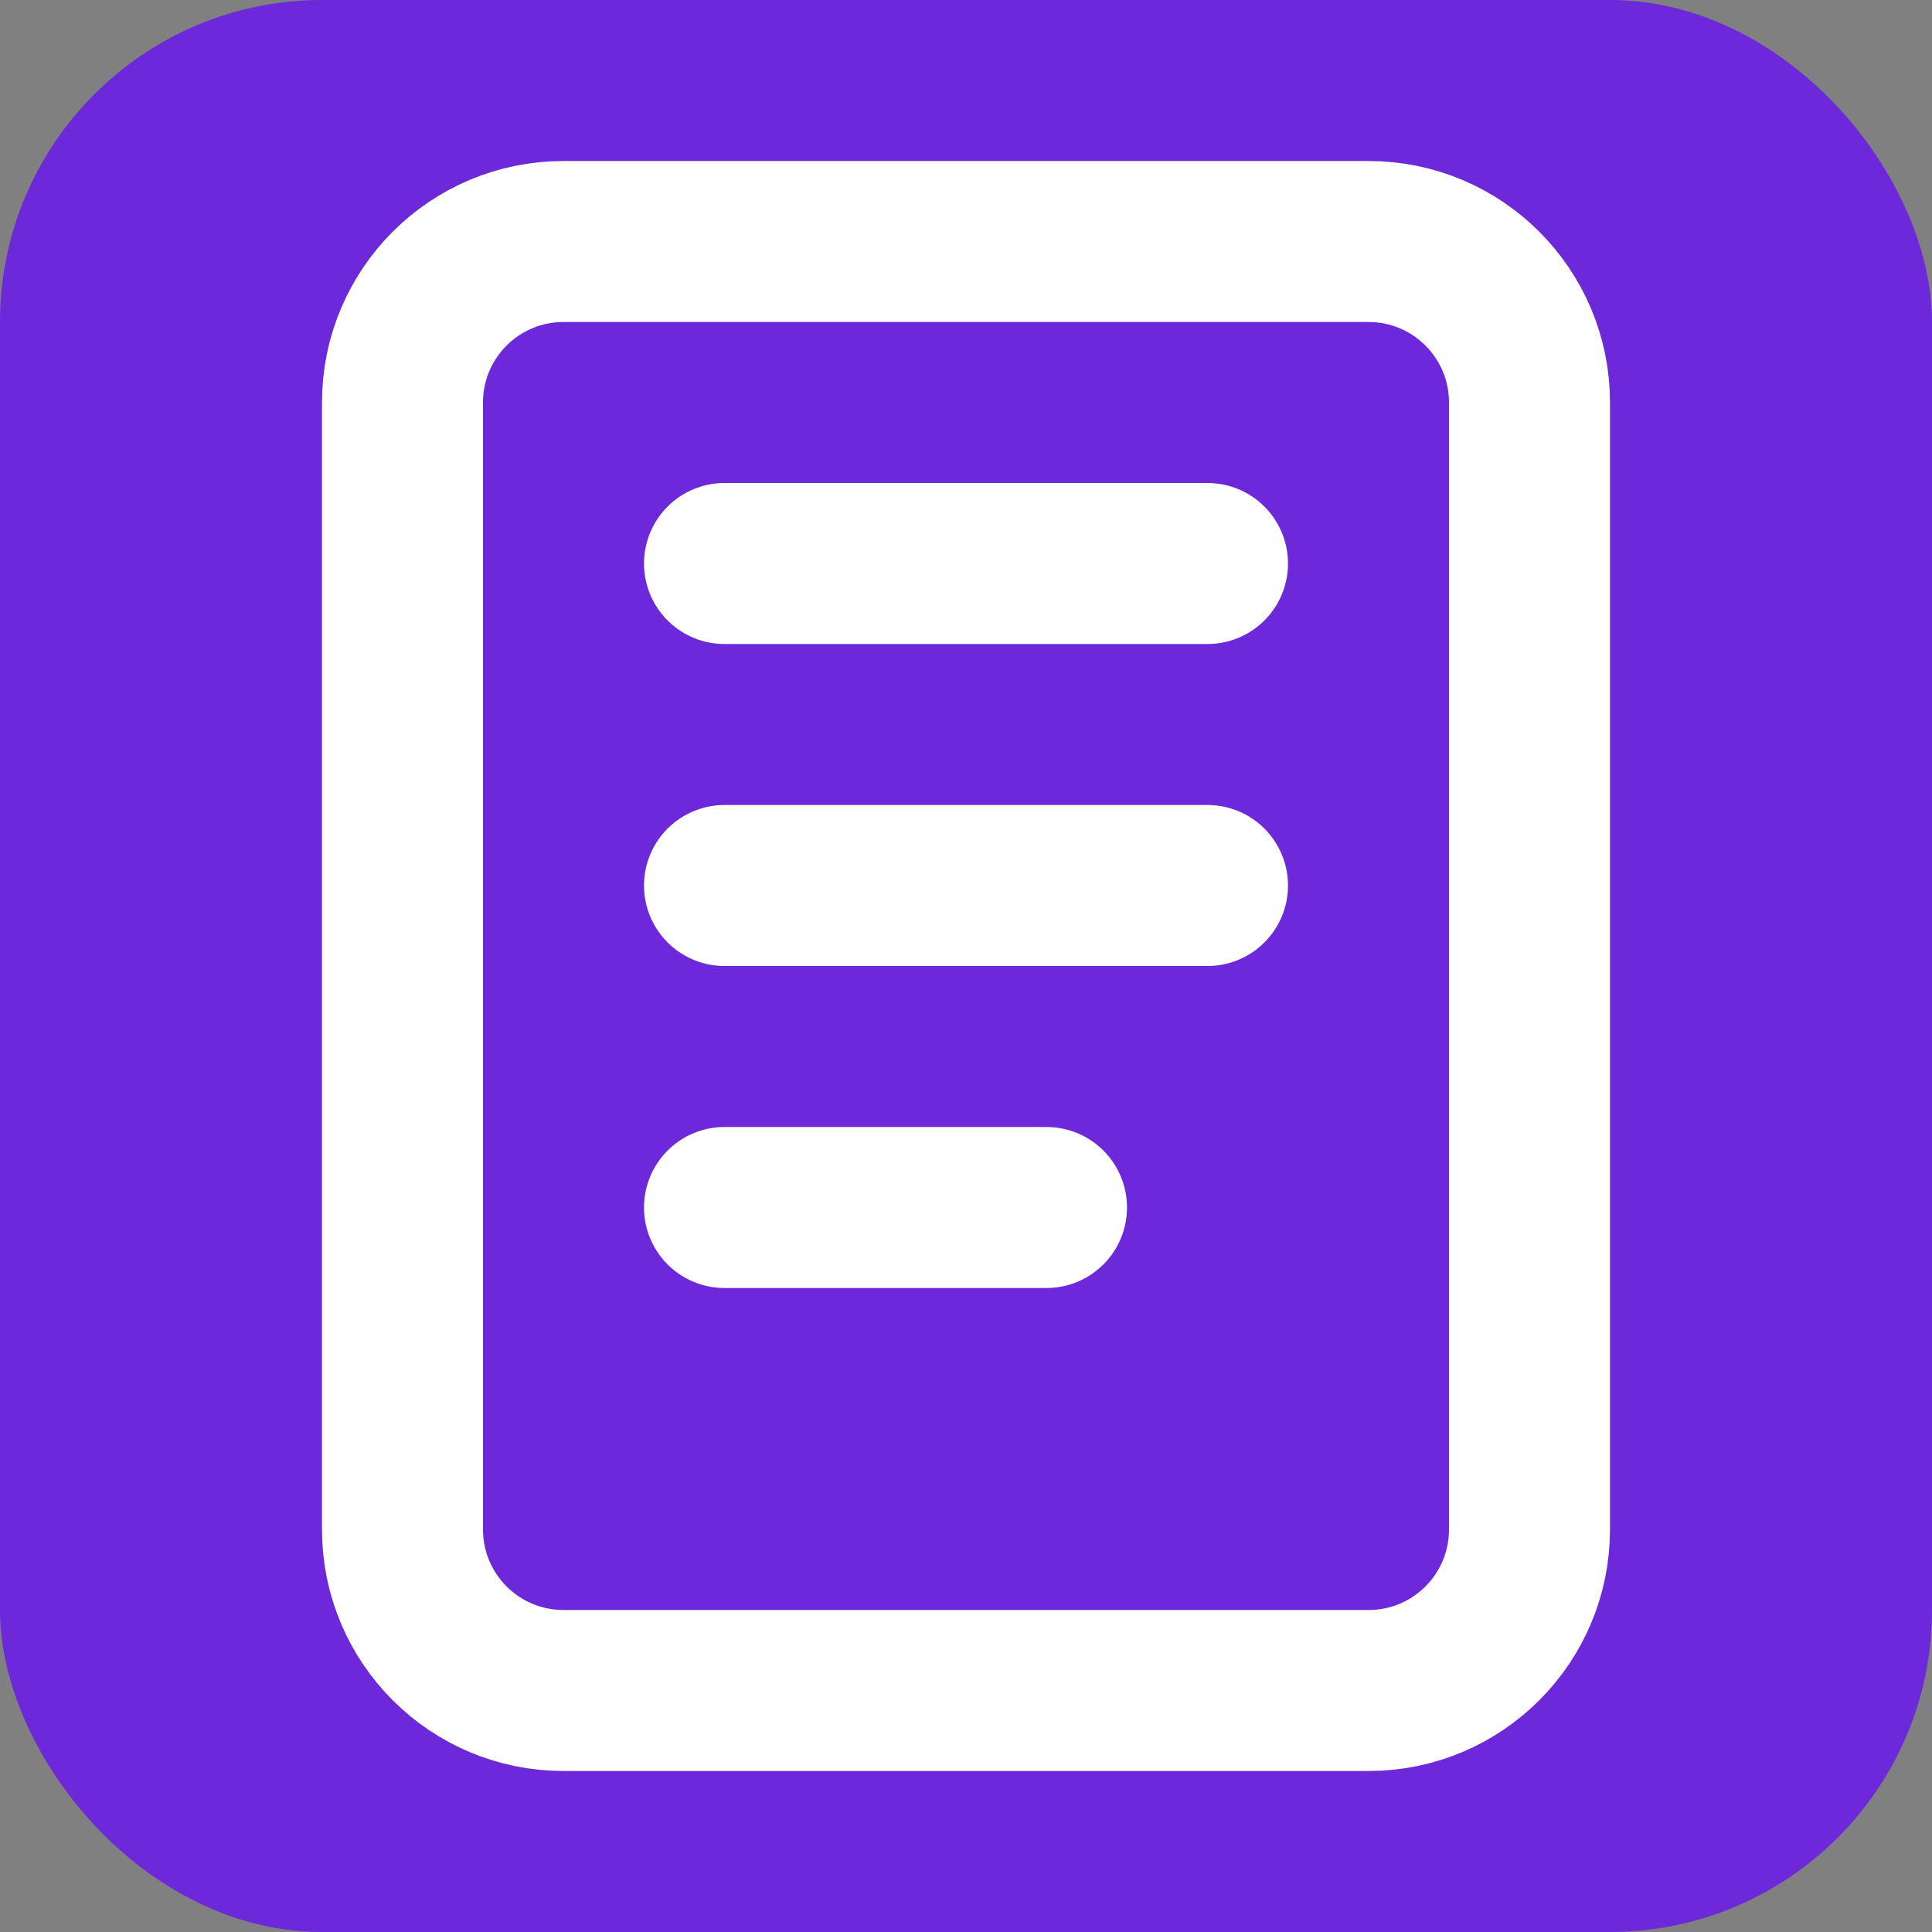 <svg width="24" height="24" viewBox="0 0 24 24" fill="none" xmlns="http://www.w3.org/2000/svg">
  <rect x="0" y="0" width="24" height="24" fill="#808080" stroke="none"/>
  <rect width="24" height="24" rx="4" fill="#6D28D9"/>
  <path d="M17 3H7C5.895 3 5 3.895 5 5V19C5 20.105 5.895 21 7 21H17C18.105 21 19 20.105 19 19V5C19 3.895 18.105 3 17 3Z" stroke="white" stroke-width="2" stroke-linecap="round" stroke-linejoin="round"/>
  <path d="M9 7H15" stroke="white" stroke-width="2" stroke-linecap="round" stroke-linejoin="round"/>
  <path d="M9 11H15" stroke="white" stroke-width="2" stroke-linecap="round" stroke-linejoin="round"/>
  <path d="M9 15H13" stroke="white" stroke-width="2" stroke-linecap="round" stroke-linejoin="round"/>
</svg>